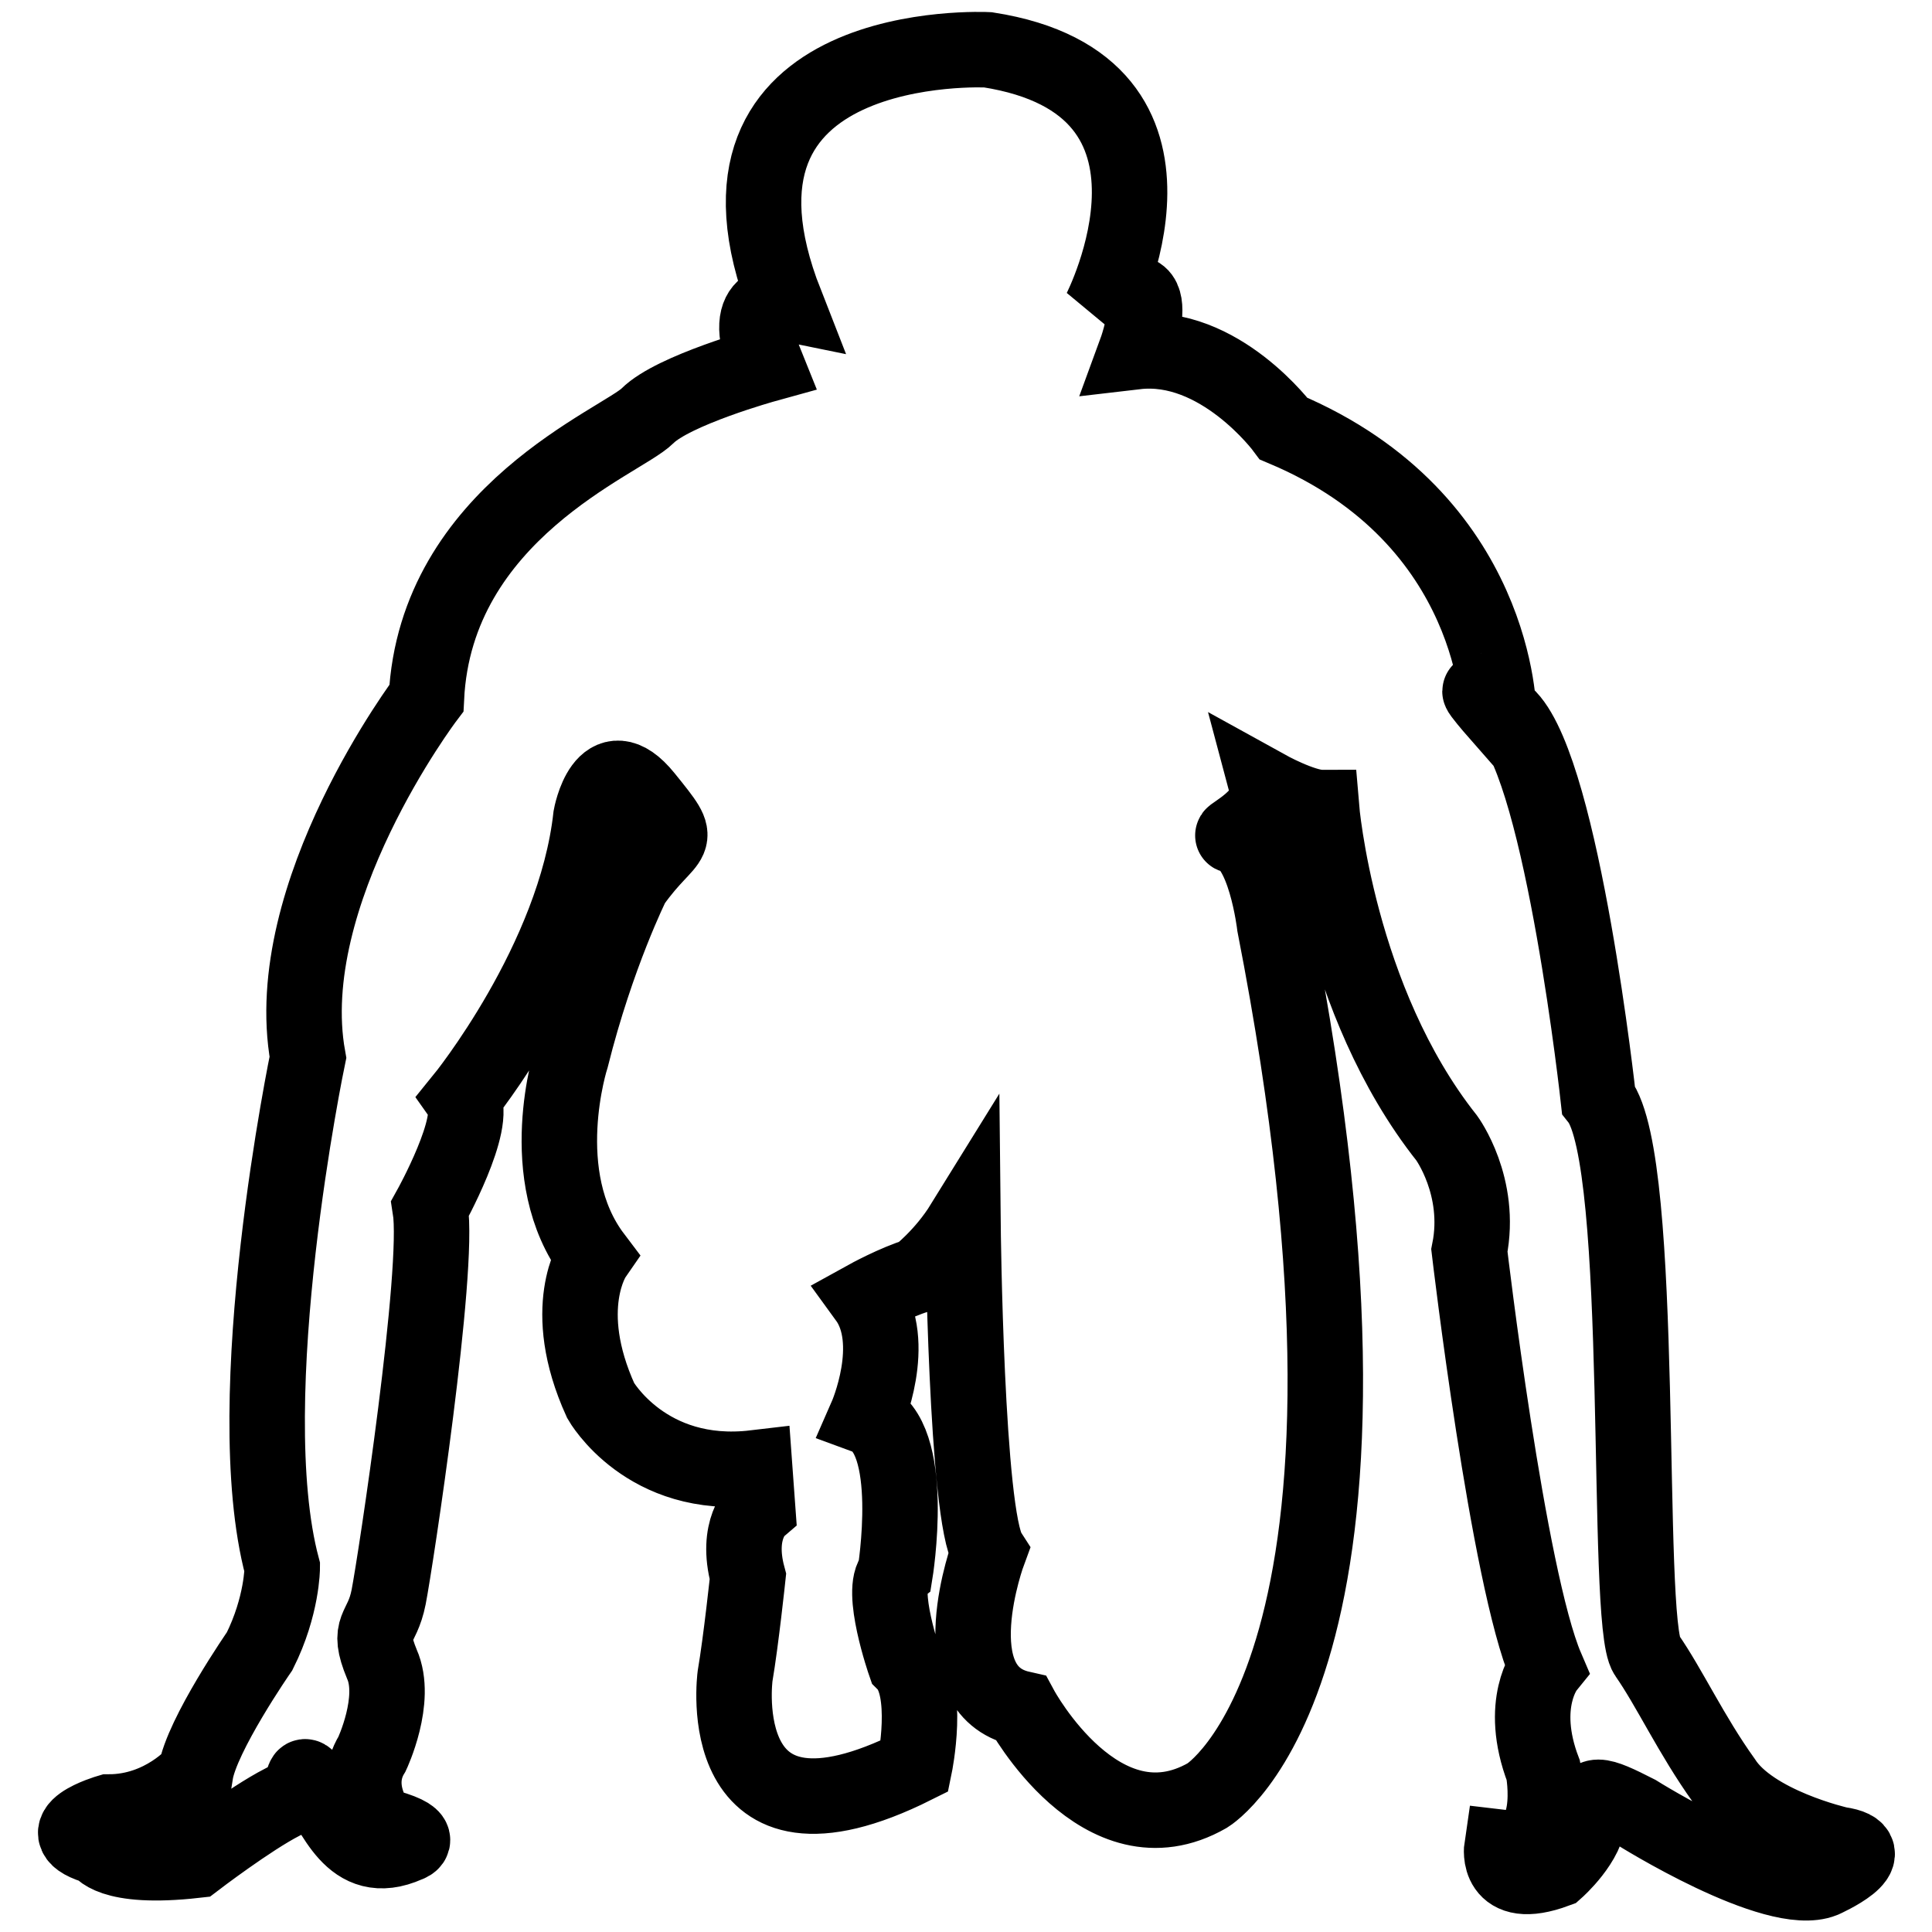<?xml version="1.0" encoding="utf-8"?>
<!-- Svg Vector Icons : http://www.onlinewebfonts.com/icon -->
<!DOCTYPE svg PUBLIC "-//W3C//DTD SVG 1.1//EN" "http://www.w3.org/Graphics/SVG/1.1/DTD/svg11.dtd">
<svg version="1.1" xmlns="http://www.w3.org/2000/svg" xmlns:xlink="http://www.w3.org/1999/xlink" x="0px" y="0px" viewBox="0 0 256 256" enable-background="new 0 0 256 256" xml:space="preserve">
<g> <path stroke-width="10" fill-opacity="0" stroke="#000000"  d="M167.9,104.4c0,0,4.7,2.6,7.2,2.6c0,0,2.1,25.5,16.6,43.8c0,0,4.7,6.4,3,14.9c0,0,5.1,43.4,10.2,55.3 c0,0-3.8,4.7-0.4,13.6c0,0,2.1,11.1-5.5,10.2c0,0-0.9,6,7.2,3c0,0,4.3-3.8,4.3-7.2s1.3-3,6.4-0.4c0,0,18.3,11.5,24.7,8.9 c0,0,8.5-3.8,2.1-4.7c0,0-11.5-2.6-15.3-8.5c-4.3-6-7.2-12.3-10.2-16.6s0-65.5-6.4-73.6c0,0-4.7-43-11.9-50.6 c-7.7-7.7-1.3-0.4-1.3-0.4s0-25.9-28.5-37.9c0,0-8.5-11.5-19.6-10.2c0,0,4.7-12.8-4.7-5.5c0,0,15.3-29.8-14.9-34.5 c0,0-40.8-2.1-26.8,33.6c0,0-6.4-1.3-2.6,8.1c0,0-12.3,3.4-15.7,6.8c-3.4,3.4-28.1,12.8-29.3,37.4c0,0-19.6,25.9-15.7,47.6 c0,0-9.4,45.1-3.4,67.6c0,0,0,5.1-3,11.1c0,0-7.7,11.1-8.5,16.2c0,0-4.3,5.1-11.5,5.1c0,0-8.9,2.6-1.3,4.7c0,0,1.3,3,12.8,1.7 c0,0,7.2-5.5,11.5-7.7c4.3-2.1,1.7-5.1,4.3-2.1c2.6,3,4.7,11.1,12.3,7.7c0,0,3-0.9-3.8-2.6c0,0-3.8-4.7-0.9-9.4 c0,0,3.4-7.2,1.3-11.9c-2.1-5.1,0-4.3,0.9-8.9s6.8-43.4,5.5-51.5c0,0,6.4-11.5,4.3-14.5c0,0,14.9-18.3,17-37.4c0,0,1.7-9.4,7.2-2.6 c5.5,6.8,3.4,4.3-1.7,11.5c0,0-4.7,9.4-8.1,23c0,0-5.1,15.7,3,26.4c0,0-4.7,6.8,0.9,19.1c0,0,6,10.6,20.4,8.9l0.4,5.5 c0,0-3,2.6-1.3,8.9c0,0-0.9,8.5-1.7,13.2c0,0-3.4,25.5,23.8,11.9c0,0,2.1-10.2-1.3-13.6c0,0-3.4-9.8-1.3-11.9c0,0,3-18.3-3.8-20.8 c0,0,4.3-9.8,0-15.7c0,0,3.8-2.1,6.8-3c0,0,3.4-2.6,6-6.8c0,0,0.4,38.7,3.4,43.4c0,0-6.8,18.3,4.3,20.8c0,0,10.6,19.6,24.7,11.5 c0,0,28.1-17,8.9-115.3c0,0-1.3-11.1-5.5-11.9C162.8,110.8,168.8,107.8,167.9,104.4z"/></g>
</svg>